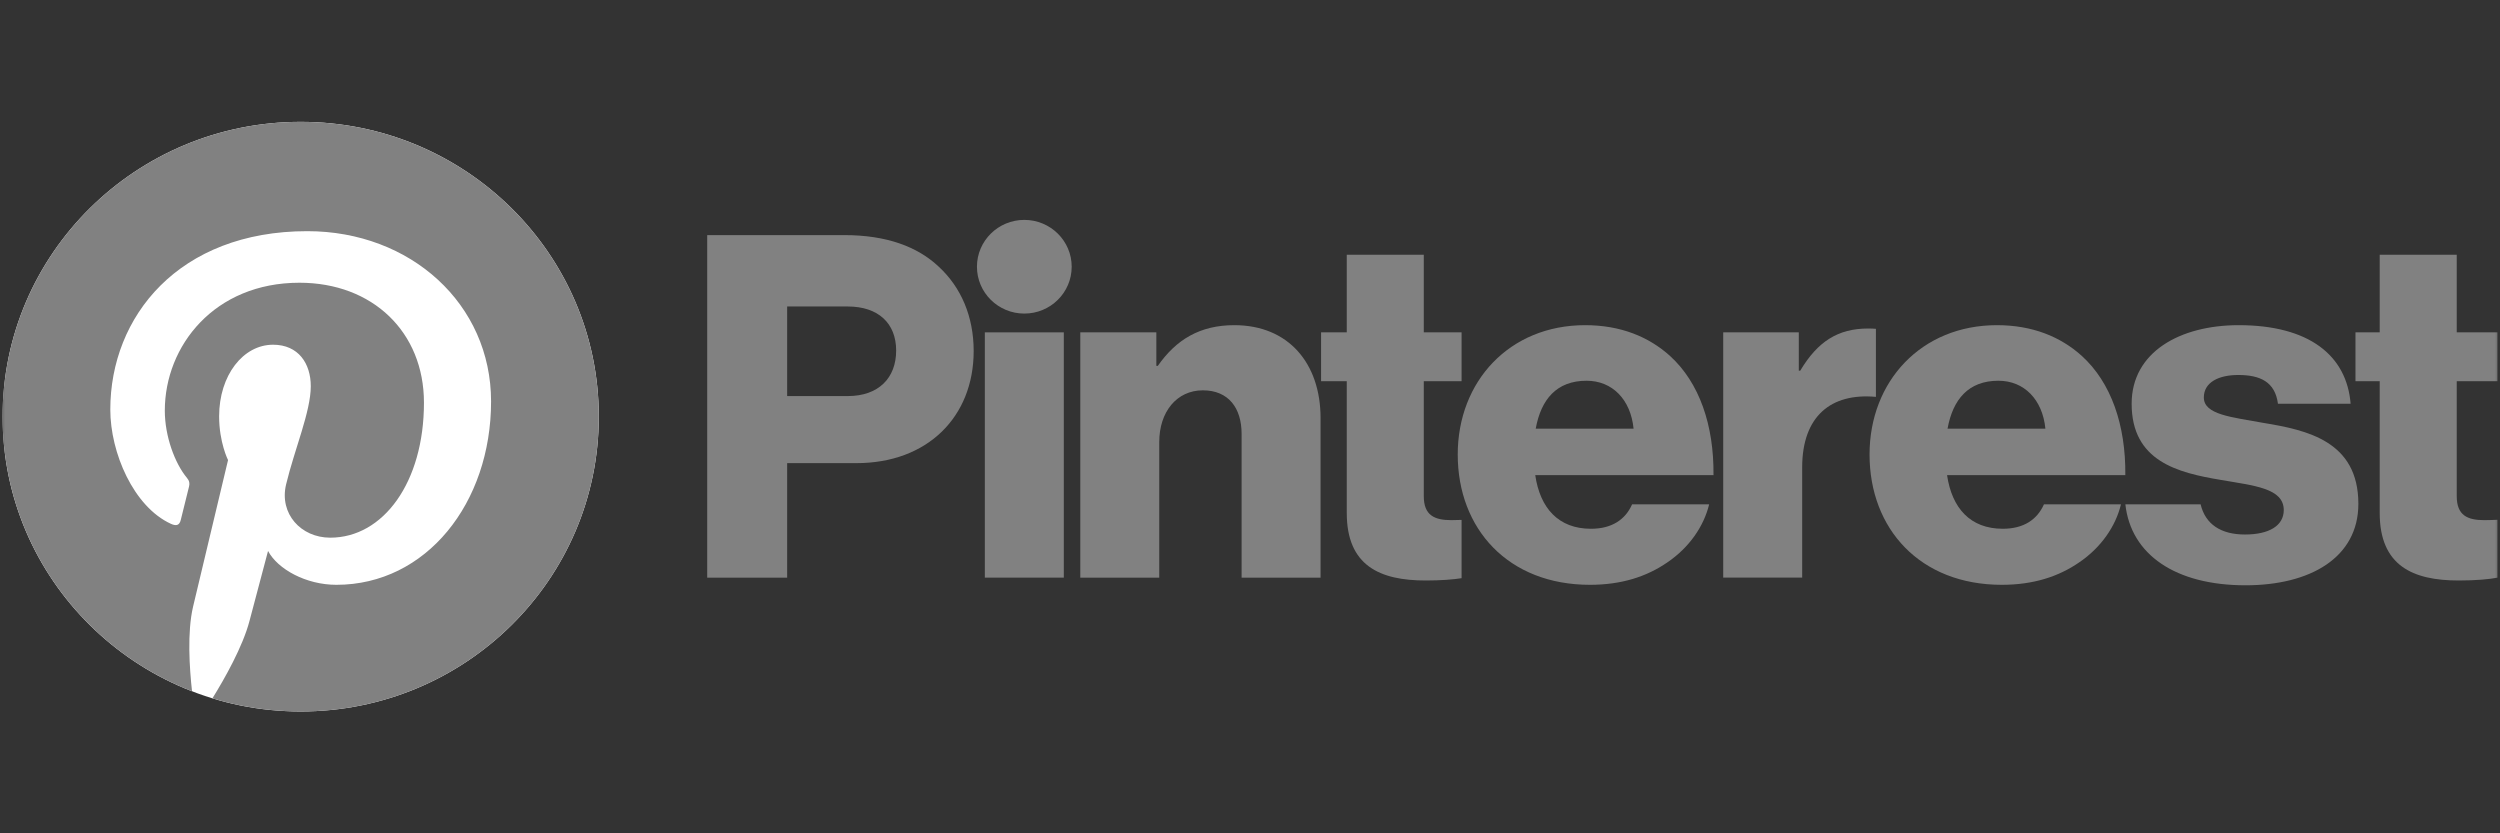 <svg xmlns="http://www.w3.org/2000/svg" fill="none" viewBox="0 0 240 80" height="80" width="240">
<rect x="0" y="0" width="240" height="80" fill="#333333" stroke="none"/>
<path fill="#818181" d="M94.544 31.906H102.125V55.453H94.544V31.906Z"></path>
<mask height="58" width="240" y="11" x="0" maskUnits="userSpaceOnUse" style="mask-type:luminance" id="mask0_16_47">
<path fill="white" d="M0 11H240V69H0V11Z"></path>
</mask>
<g mask="url(#mask0_16_47)">
<path fill="#818181" d="M103.708 31.906H111.009V35.125H111.149C112.916 32.596 115.195 31.216 118.497 31.216C123.705 31.216 126.774 34.895 126.774 40.138V55.453H119.194V41.656C119.194 39.172 117.939 37.471 115.474 37.471C112.963 37.471 111.288 39.54 111.288 42.438V55.453H103.708V31.906Z"></path>
<path fill="#818181" d="M102.882 25.607C102.882 23.123 100.846 21.11 98.335 21.11C95.823 21.11 93.787 23.123 93.787 25.607C93.787 28.09 95.823 30.103 98.335 30.103C100.846 30.103 102.882 28.09 102.882 25.607Z"></path>
<path fill="#818181" d="M180.088 31.566C179.872 31.547 179.624 31.538 179.334 31.538C176.45 31.538 174.497 32.78 172.823 35.585H172.684V31.906H165.429V55.452H173.009V44.875C173.009 39.974 175.754 37.703 180.088 38.099V31.566Z"></path>
<path fill="#818181" d="M217.288 40.598C214.265 40.046 211.568 39.816 211.568 38.161C211.568 36.689 213.01 35.999 214.87 35.999C216.962 35.999 218.404 36.643 218.683 38.759H225.659C225.287 34.114 221.659 31.216 214.916 31.216C209.289 31.216 204.638 33.792 204.638 38.759C204.638 44.277 209.057 45.381 213.196 46.071C216.358 46.623 219.241 46.853 219.241 48.968C219.241 50.486 217.8 51.313 215.521 51.313C213.235 51.313 211.723 50.357 211.259 48.416H204.036C204.567 53.257 208.864 56.188 215.567 56.188C221.799 56.188 226.403 53.521 226.403 48.37C226.403 42.346 221.473 41.288 217.288 40.598Z"></path>
<path fill="#818181" d="M191.847 36.551C194.312 36.551 196.079 38.344 196.358 41.15H186.964C187.476 38.344 188.964 36.551 191.847 36.551ZM192.266 50.761C189.15 50.761 187.383 48.784 186.918 45.611H204.032C204.078 40.828 202.683 36.735 199.846 34.16C197.8 32.32 195.103 31.216 191.708 31.216C184.453 31.216 179.477 36.597 179.477 43.633C179.477 50.761 184.313 56.142 192.173 56.142C195.195 56.142 197.614 55.361 199.614 53.981C201.706 52.555 203.102 50.532 203.613 48.416H196.219C195.567 49.888 194.266 50.761 192.266 50.761Z"></path>
<path fill="#818181" d="M239.754 49.9C239.402 49.914 238.931 49.934 238.497 49.934C236.87 49.934 235.847 49.474 235.847 47.634V36.597H239.754V31.906H235.847V24.456H228.452V31.906H226.126V36.597H228.452V49.244C228.452 54.303 231.615 55.728 236.033 55.728C237.718 55.728 238.992 55.604 239.754 55.457V49.9Z"></path>
<path fill="#818181" d="M140.312 49.911C140.009 49.922 139.66 49.934 139.334 49.934C137.707 49.934 136.683 49.474 136.683 47.634V36.597H140.312V31.906H136.683V24.456H129.289V31.906H126.823V36.597H129.289V49.244C129.289 54.303 132.451 55.728 136.869 55.728C138.364 55.728 139.535 55.63 140.312 55.505V49.911Z"></path>
<path fill="#818181" d="M156.823 41.15C156.544 38.345 154.777 36.551 152.312 36.551C149.429 36.551 147.94 38.345 147.429 41.15H156.823ZM139.942 43.633C139.942 36.597 144.918 31.216 152.172 31.216C155.567 31.216 158.265 32.32 160.311 34.16C163.148 36.735 164.543 40.828 164.496 45.611H147.383C147.847 48.784 149.615 50.762 152.731 50.762C154.73 50.762 156.032 49.888 156.683 48.416H164.078C163.566 50.532 162.171 52.555 160.078 53.981C158.079 55.361 155.66 56.142 152.637 56.142C144.778 56.142 139.942 50.762 139.942 43.633Z"></path>
<path fill="#818181" d="M81.38 38.023C84.356 38.023 86.031 36.275 86.031 33.654C86.031 31.032 84.31 29.423 81.38 29.423H75.567V38.023H81.38ZM67.892 22.57H81.056C85.102 22.57 88.078 23.674 90.124 25.606C92.264 27.583 93.473 30.389 93.473 33.7C93.473 40 89.055 44.461 82.218 44.461H75.567V55.453H67.892V22.57Z"></path>
<path fill="white" d="M57.486 40C57.486 55.631 44.673 68.302 28.866 68.302C13.06 68.302 0.247 55.631 0.247 40C0.247 24.369 13.06 11.698 28.866 11.698C44.673 11.698 57.486 24.369 57.486 40Z"></path>
<path fill="#818181" d="M28.866 11.698C13.06 11.698 0.246 24.369 0.246 40C0.246 51.99 7.79 62.24 18.436 66.364C18.186 64.124 17.96 60.681 18.536 58.236C19.056 56.027 21.892 44.168 21.892 44.168C21.892 44.168 21.036 42.473 21.036 39.966C21.036 36.031 23.342 33.093 26.214 33.093C28.656 33.093 29.835 34.906 29.835 37.079C29.835 39.508 28.272 43.138 27.465 46.503C26.791 49.32 28.894 51.617 31.703 51.617C36.79 51.617 40.7 46.313 40.7 38.657C40.7 31.88 35.776 27.142 28.745 27.142C20.602 27.142 15.822 33.182 15.822 39.425C15.822 41.857 16.77 44.466 17.952 45.883C18.186 46.164 18.22 46.409 18.151 46.695C17.933 47.589 17.451 49.512 17.356 49.905C17.231 50.423 16.941 50.533 16.399 50.283C12.824 48.638 10.589 43.47 10.589 39.319C10.589 30.391 17.149 22.192 29.5 22.192C39.428 22.192 47.143 29.188 47.143 38.538C47.143 48.292 40.924 56.142 32.292 56.142C29.392 56.142 26.666 54.652 25.732 52.892C25.732 52.892 24.297 58.296 23.949 59.62C23.303 62.078 21.559 65.16 20.392 67.04C23.07 67.86 25.916 68.302 28.866 68.302C44.673 68.302 57.486 55.631 57.486 40C57.486 24.369 44.673 11.698 28.866 11.698Z"></path>
</g>
</svg>
